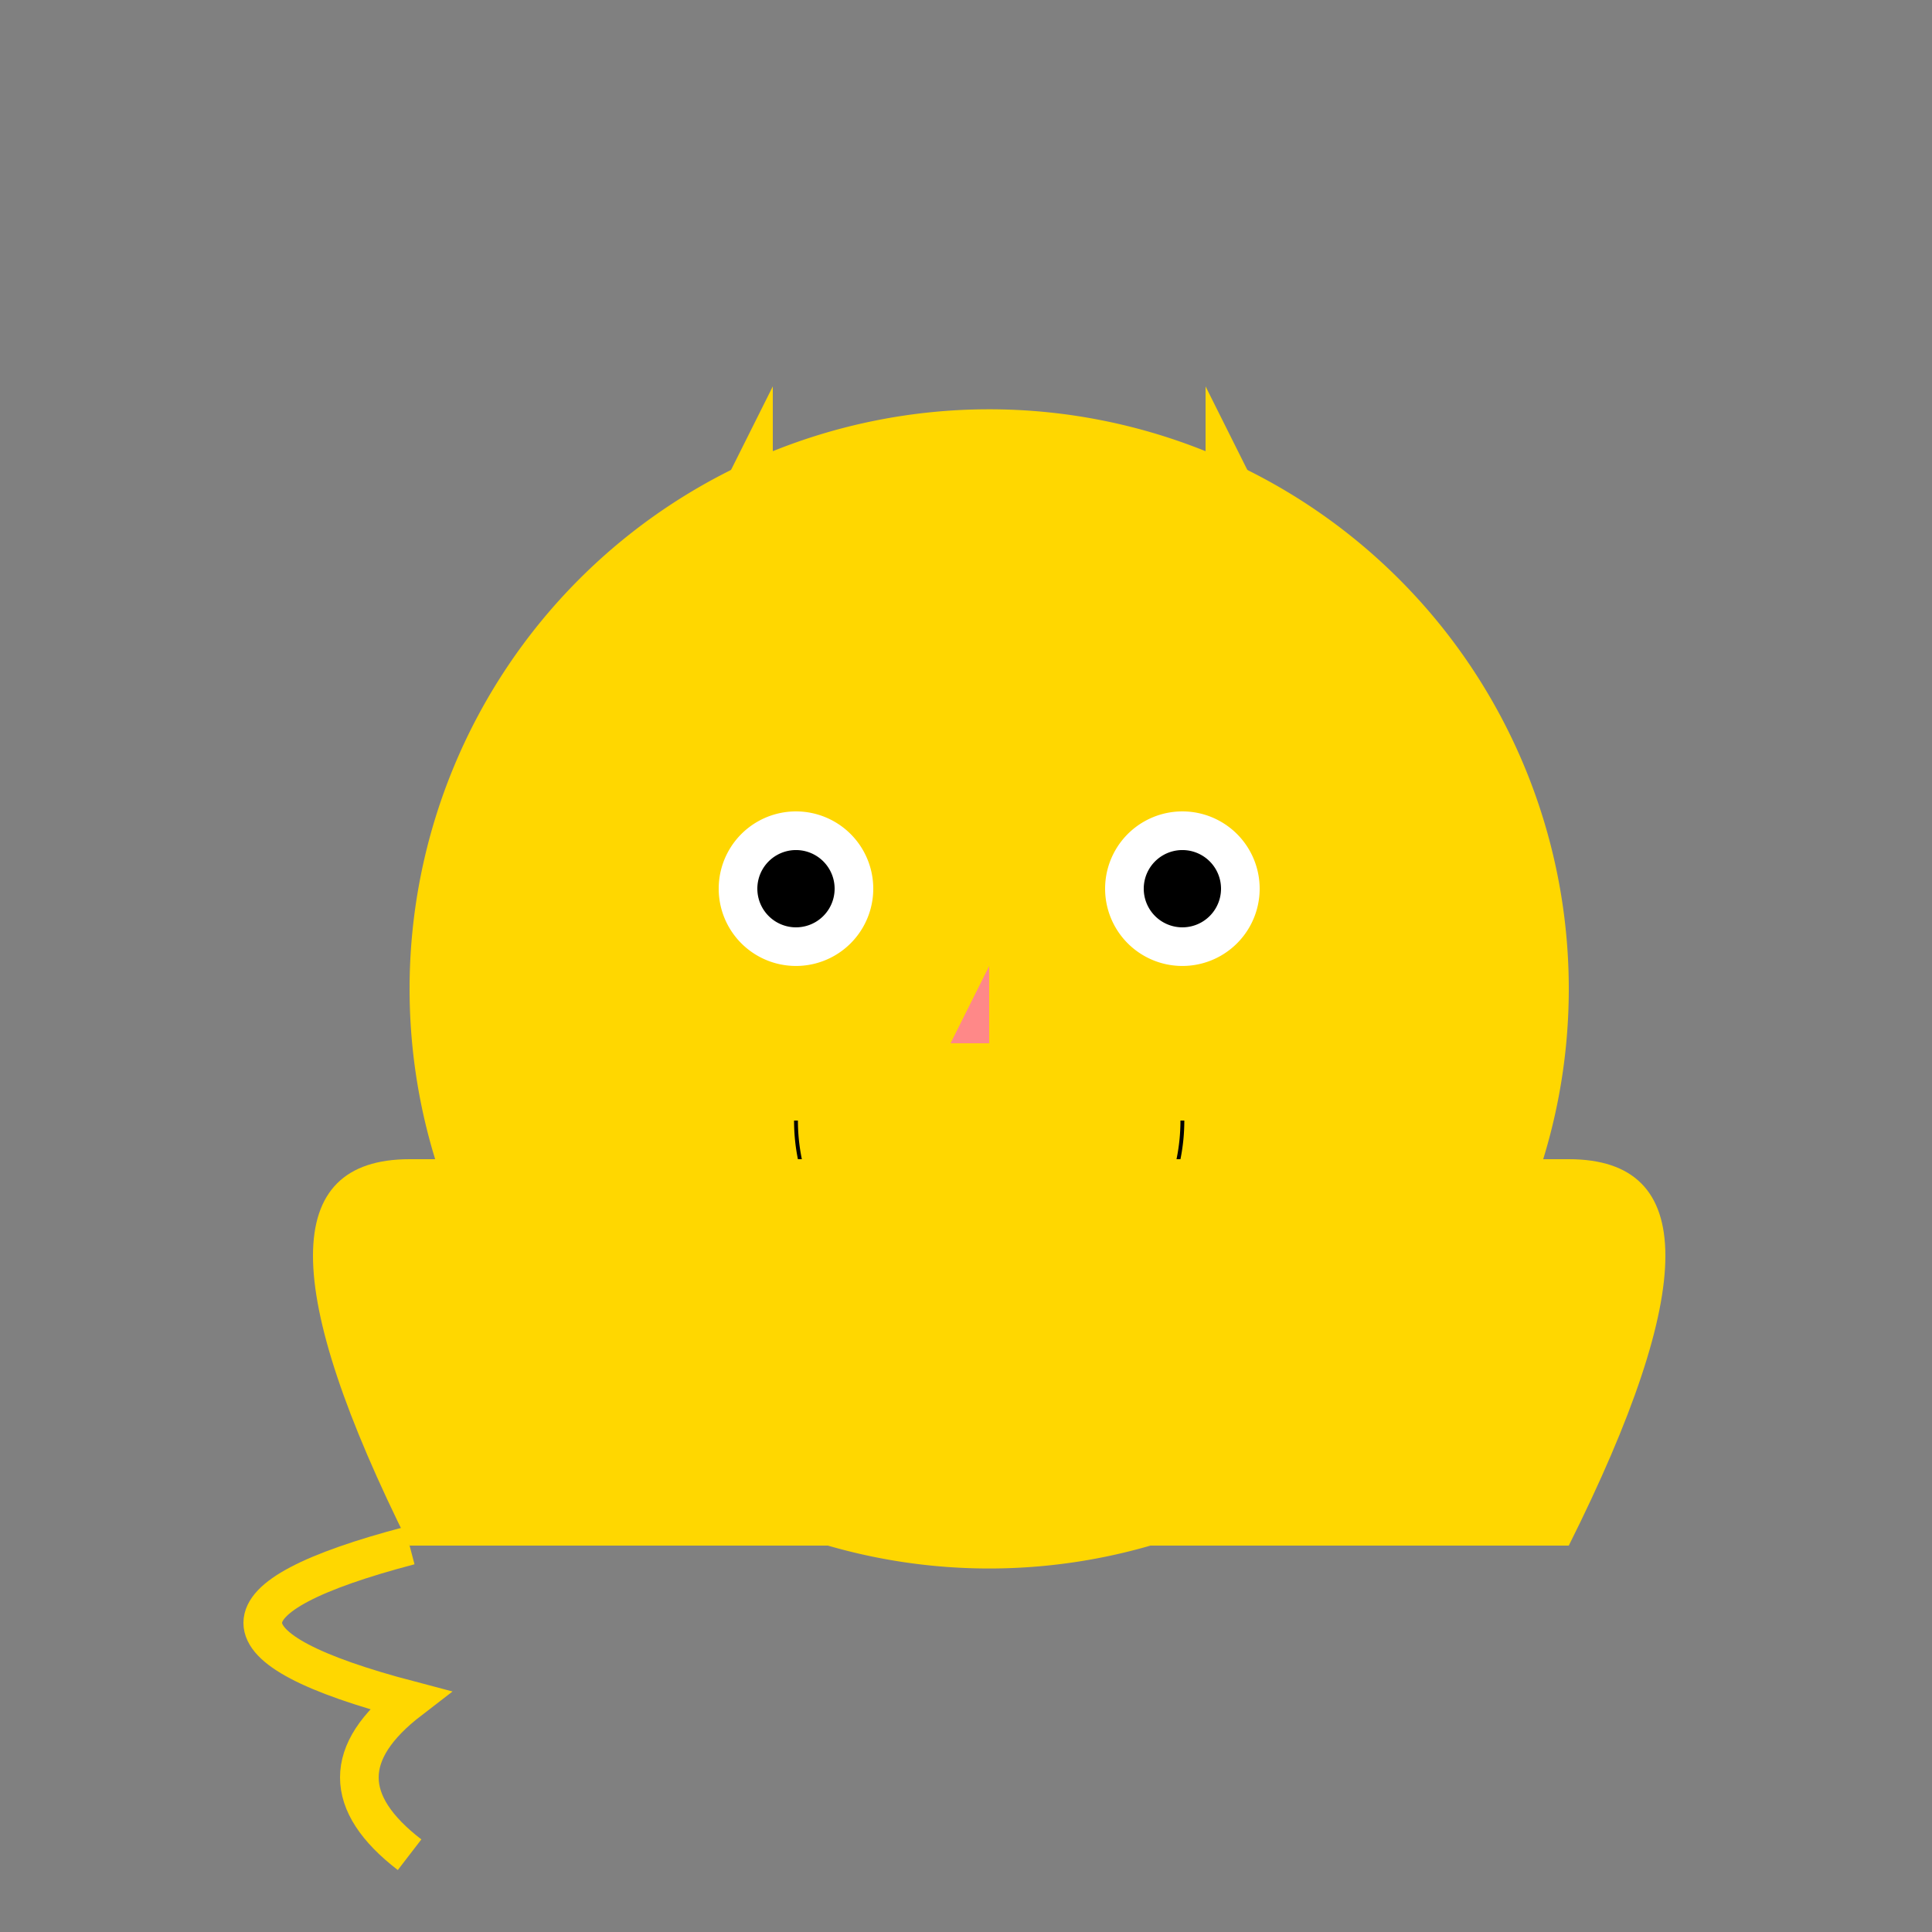 <!--

Generated by DrawGPT.
Free, open source, AI generated images in SVG, PNG, and HTML Canvas format.
https://drawgpt.ai

Created: 2024-02-13T07:13:08.603Z
Link: https://drawgpt.ai/prompt/163290/

-->
<svg xmlns="http://www.w3.org/2000/svg" xmlns:xlink="http://www.w3.org/1999/xlink" width="500" height="500"><rect width="100%" height="100%" fill="#808080" stroke="none"/><defs/><g><path fill="#FFD700" stroke="none" paint-order="stroke fill markers" d=" M 200 100 L 150 200 L 200 200"/><path fill="#FFD700" stroke="none" paint-order="stroke fill markers" d=" M 312 100 L 362 200 L 312 200"/><path fill="#FFD700" stroke="none" paint-order="stroke fill markers" d=" M 406 256 A 150 150 0 1 1 406 255.85"/><path fill="#FFFFFF" stroke="none" paint-order="stroke fill markers" d=" M 226 230 A 20 20 0 1 1 226 229.98"/><path fill="#FFFFFF" stroke="none" paint-order="stroke fill markers" d=" M 326 230 A 20 20 0 1 1 326 229.98"/><path fill="#000000" stroke="none" paint-order="stroke fill markers" d=" M 216 230 A 10 10 0 1 1 216 229.99"/><path fill="#000000" stroke="none" paint-order="stroke fill markers" d=" M 316 230 A 10 10 0 1 1 316 229.99"/><path fill="#FF8888" stroke="none" paint-order="stroke fill markers" d=" M 256 250 L 246 270 L 256 270"/><path fill="none" stroke="#000000" paint-order="fill stroke markers" d=" M 306 290 A 50 50 0 0 1 206 290" stroke-miterlimit="10" stroke-dasharray=""/><path fill="#FFD700" stroke="none" paint-order="stroke fill markers" d=" M 106 300 L 406 300 Q 456 300 406 400 L 106 400 Q 56 300 106 300"/><path fill="none" stroke="#FFD700" paint-order="fill stroke markers" d=" M 106 400 Q 30 420 106 440 Q 80 460 106 480" stroke-miterlimit="10" stroke-width="10" stroke-dasharray=""/></g></svg>